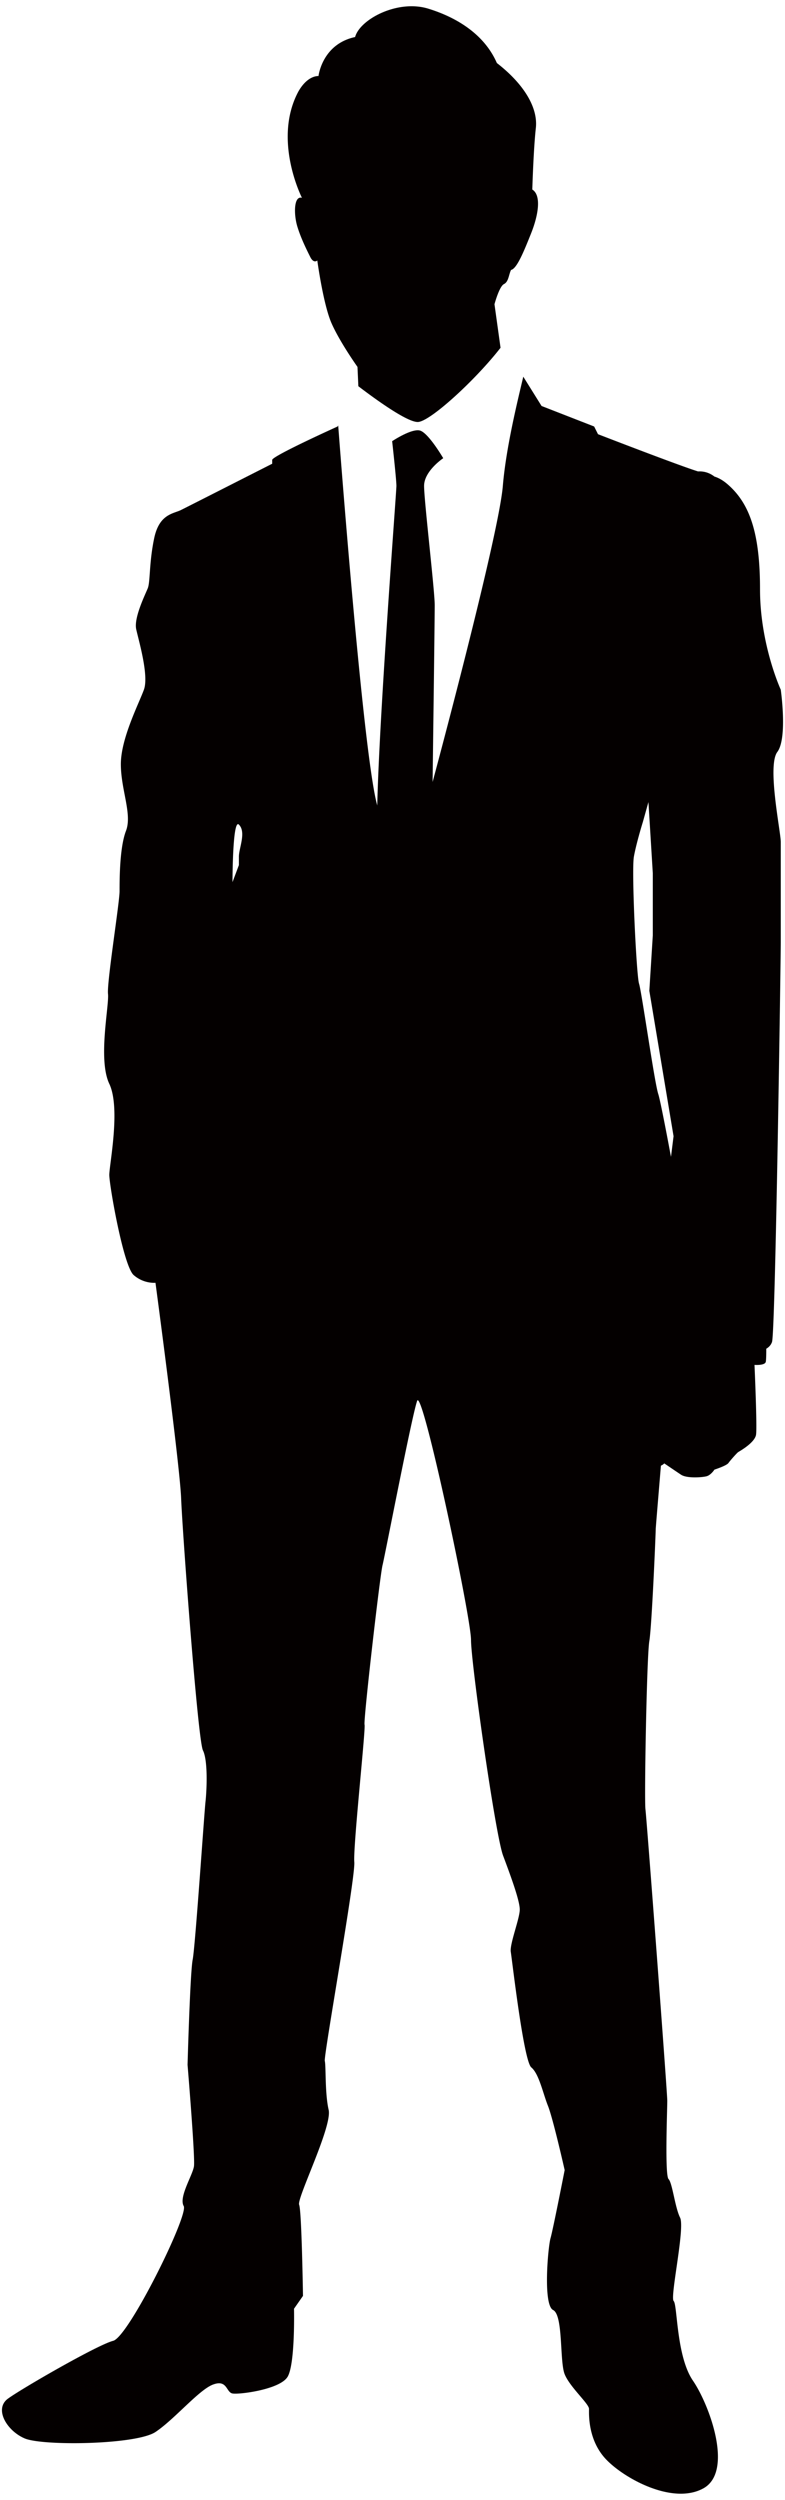 <svg xmlns="http://www.w3.org/2000/svg" viewBox="0 0 251.419 800"><path d="M95.2 72.39c1.131 3.781 3.029 7.562 4.159 9.83 1.134 2.269 2.265 1.135 2.265 1.135s1.894 14.004 4.544 20.052c2.651 6.05 8.325 14.004 8.325 14.004l.28 6.186c5.04 3.841 15.437 11.448 19.006 11.448 3.883 0 18.62-13.566 26.533-23.759l-1.94-13.928s1.516-5.687 3.024-6.442c1.524-.756 1.524-3.025 2.283-4.537 1.879-.378 4.156-6.049 6.427-11.72 2.265-5.672 3.403-12.114.378-14.004 0 0 .375-12.87 1.135-19.676.752-6.805-4.163-14.366-12.484-20.809-3.781-8.696-12.113-14.366-21.947-17.391-9.83-3.04-21.932 3.402-23.455 9.073-10.59 2.269-11.728 12.492-11.728 12.492s-3.402-.378-6.427 4.915c-8.329 15.501 1.131 34.042 1.131 34.042-2.643-.756-2.643 5.293-1.509 9.089zm153.762 168.242c3.323-4.432 1.1-19.932 1.1-19.932s-6.643-14.398-6.643-32.122c0-17.739-3.195-27.115-9.973-33.239-1.626-1.482-3.164-2.39-4.616-2.828-1.444-1.119-3.203-1.769-5.263-1.648-6.571-2.057-32.042-11.917-32.042-11.917l-1.232-2.465-16.843-6.563-5.853-9.377c-1.773 7.532-5.52 22.61-6.548 34.949-1.365 16.363-22.499 94.76-22.499 94.76s.681-51.811.681-56.59c0-4.763-3.406-33.391-3.406-38.17 0-4.763 6.132-8.862 6.132-8.862s-4.771-8.182-7.497-8.863c-2.73-.68-8.862 3.419-8.862 3.419s1.365 12.264 1.365 14.306-5.452 72.257-6.137 102.261c-4.114-14.669-10.749-98.571-12.51-121.618-.118.212-.19.348-.19.348s-20.948 9.452-20.948 10.692v1.225s-26.704 13.565-29.172 14.791c-2.462 1.24-6.984 1.24-8.624 9.043-1.645 7.803-1.232 13.974-2.056 16.016-.821 2.057-4.518 9.452-3.697 13.141.82 3.706 4.109 14.791 2.464 19.313-1.645 4.522-7.387 15.606-7.387 23.833 0 8.212 3.698 16.016 1.641 21.354-2.053 5.338-2.053 15.606-2.053 19.312 0 3.69-4.102 29.172-3.701 32.862.412 3.705-3.286 20.96.412 28.763 3.701 7.804 0 25.875 0 29.157 0 3.297 4.522 29.172 7.803 32.045 3.29 2.874 6.987 2.466 6.987 2.466s7.811 58.344 8.219 69.021c.408 10.676 5.346 77.323 6.983 80.62 1.64 3.282 1.228 12.733.82 16.424-.412 3.705-3.285 46.427-4.106 50.525-.82 4.113-1.641 33.679-1.641 33.679s2.466 29.58 2.053 32.453c-.412 2.874-4.93 9.86-3.285 12.733 1.636 2.874-17.667 41.906-22.601 43.13-4.923 1.24-29.164 15.198-33.678 18.495-4.522 3.282-.42 10.269 5.338 12.733 5.75 2.466 35.739 2.056 41.905-2.056 6.159-4.114 13.966-13.566 18.48-15.199 4.522-1.648 4.11 2.466 6.16 2.874 2.064.408 15.205-1.241 17.671-5.339 2.464-4.113 2.053-21.777 2.053-21.777l2.874-4.113s-.408-27.1-1.229-29.157c-.817-2.057 10.684-25.059 9.444-30.397-1.228-5.353-.816-13.974-1.228-15.606-.409-1.649 9.864-58.738 9.447-63.668-.412-4.93 3.698-42.722 3.285-43.962-.409-1.225 4.93-47.743 5.758-51.025.817-3.296 9.445-48.076 11.089-52.596 1.645-4.507 17.251 69.126 17.251 76.506 0 7.411 7.803 62.443 10.273 69.021 2.464 6.578 5.338 14.382 5.338 17.255 0 2.874-3.285 11.101-2.874 13.566.412 2.449 4.11 34.904 6.568 36.944 2.476 2.057 3.705 8.212 5.345 12.325 1.641 4.114 5.342 20.537 5.342 20.537s-3.701 18.903-4.522 21.777c-.82 2.873-2.461 21.368.82 23.002 3.285 1.648 2.057 16.438 3.701 20.536 1.641 4.114 7.8 9.452 7.8 11.101 0 1.648-.409 9.86 5.342 16.03 5.758 6.156 21.361 14.791 31.225 9.437 9.857-5.339 2.056-26.692-3.29-34.51-5.338-7.804-4.93-24.228-6.162-25.467-1.233-1.225 3.697-23.41 2.053-26.692-1.641-3.297-2.465-11.1-3.693-12.34-1.229-1.225-.408-22.17-.408-25.044 0-2.873-6.575-89.951-6.987-93.248-.412-3.282.412-48.877 1.233-53.822.824-4.915 2.053-34.586 2.053-35.826 0-.438.734-9.149 1.664-20.355a2.916 2.916 0 001.074-.726s3.49 2.375 5.353 3.614c1.868 1.256 6.851.877 8.224.499 1.368-.378 2.495-2.117 2.495-2.117s3.857-1.24 4.484-2.117c.62-.878 2.737-3.236 3.104-3.479.386-.257 5.365-2.994 5.739-5.61.375-2.617-.499-22.307-.499-22.307s3.358.257 3.611-.983c.133-.666.159-2.54.159-4.189.794-.47 1.494-1.15 1.838-2.163 1.1-3.327 2.805-123.448 2.805-127.88V269.44c-.002-3.326-4.426-24.377-1.103-28.808zm-172.45 33.482v2.722l-2.049 5.46s0-20.461 2.049-18.419c2.413 2.419 0 7.515 0 10.237zm138.39 96.091c-1.834-9.845-3.558-18.556-4.072-20.099-1.225-3.69-5.335-32.863-6.158-35.327-.821-2.465-2.466-36.159-1.645-40.68.824-4.507 2.877-11.086 2.877-11.086l1.777-6.352 1.395 22.745v19.947l-1.108 17.724 7.758 46.518-.824 6.61z" fill="#040000"/></svg>